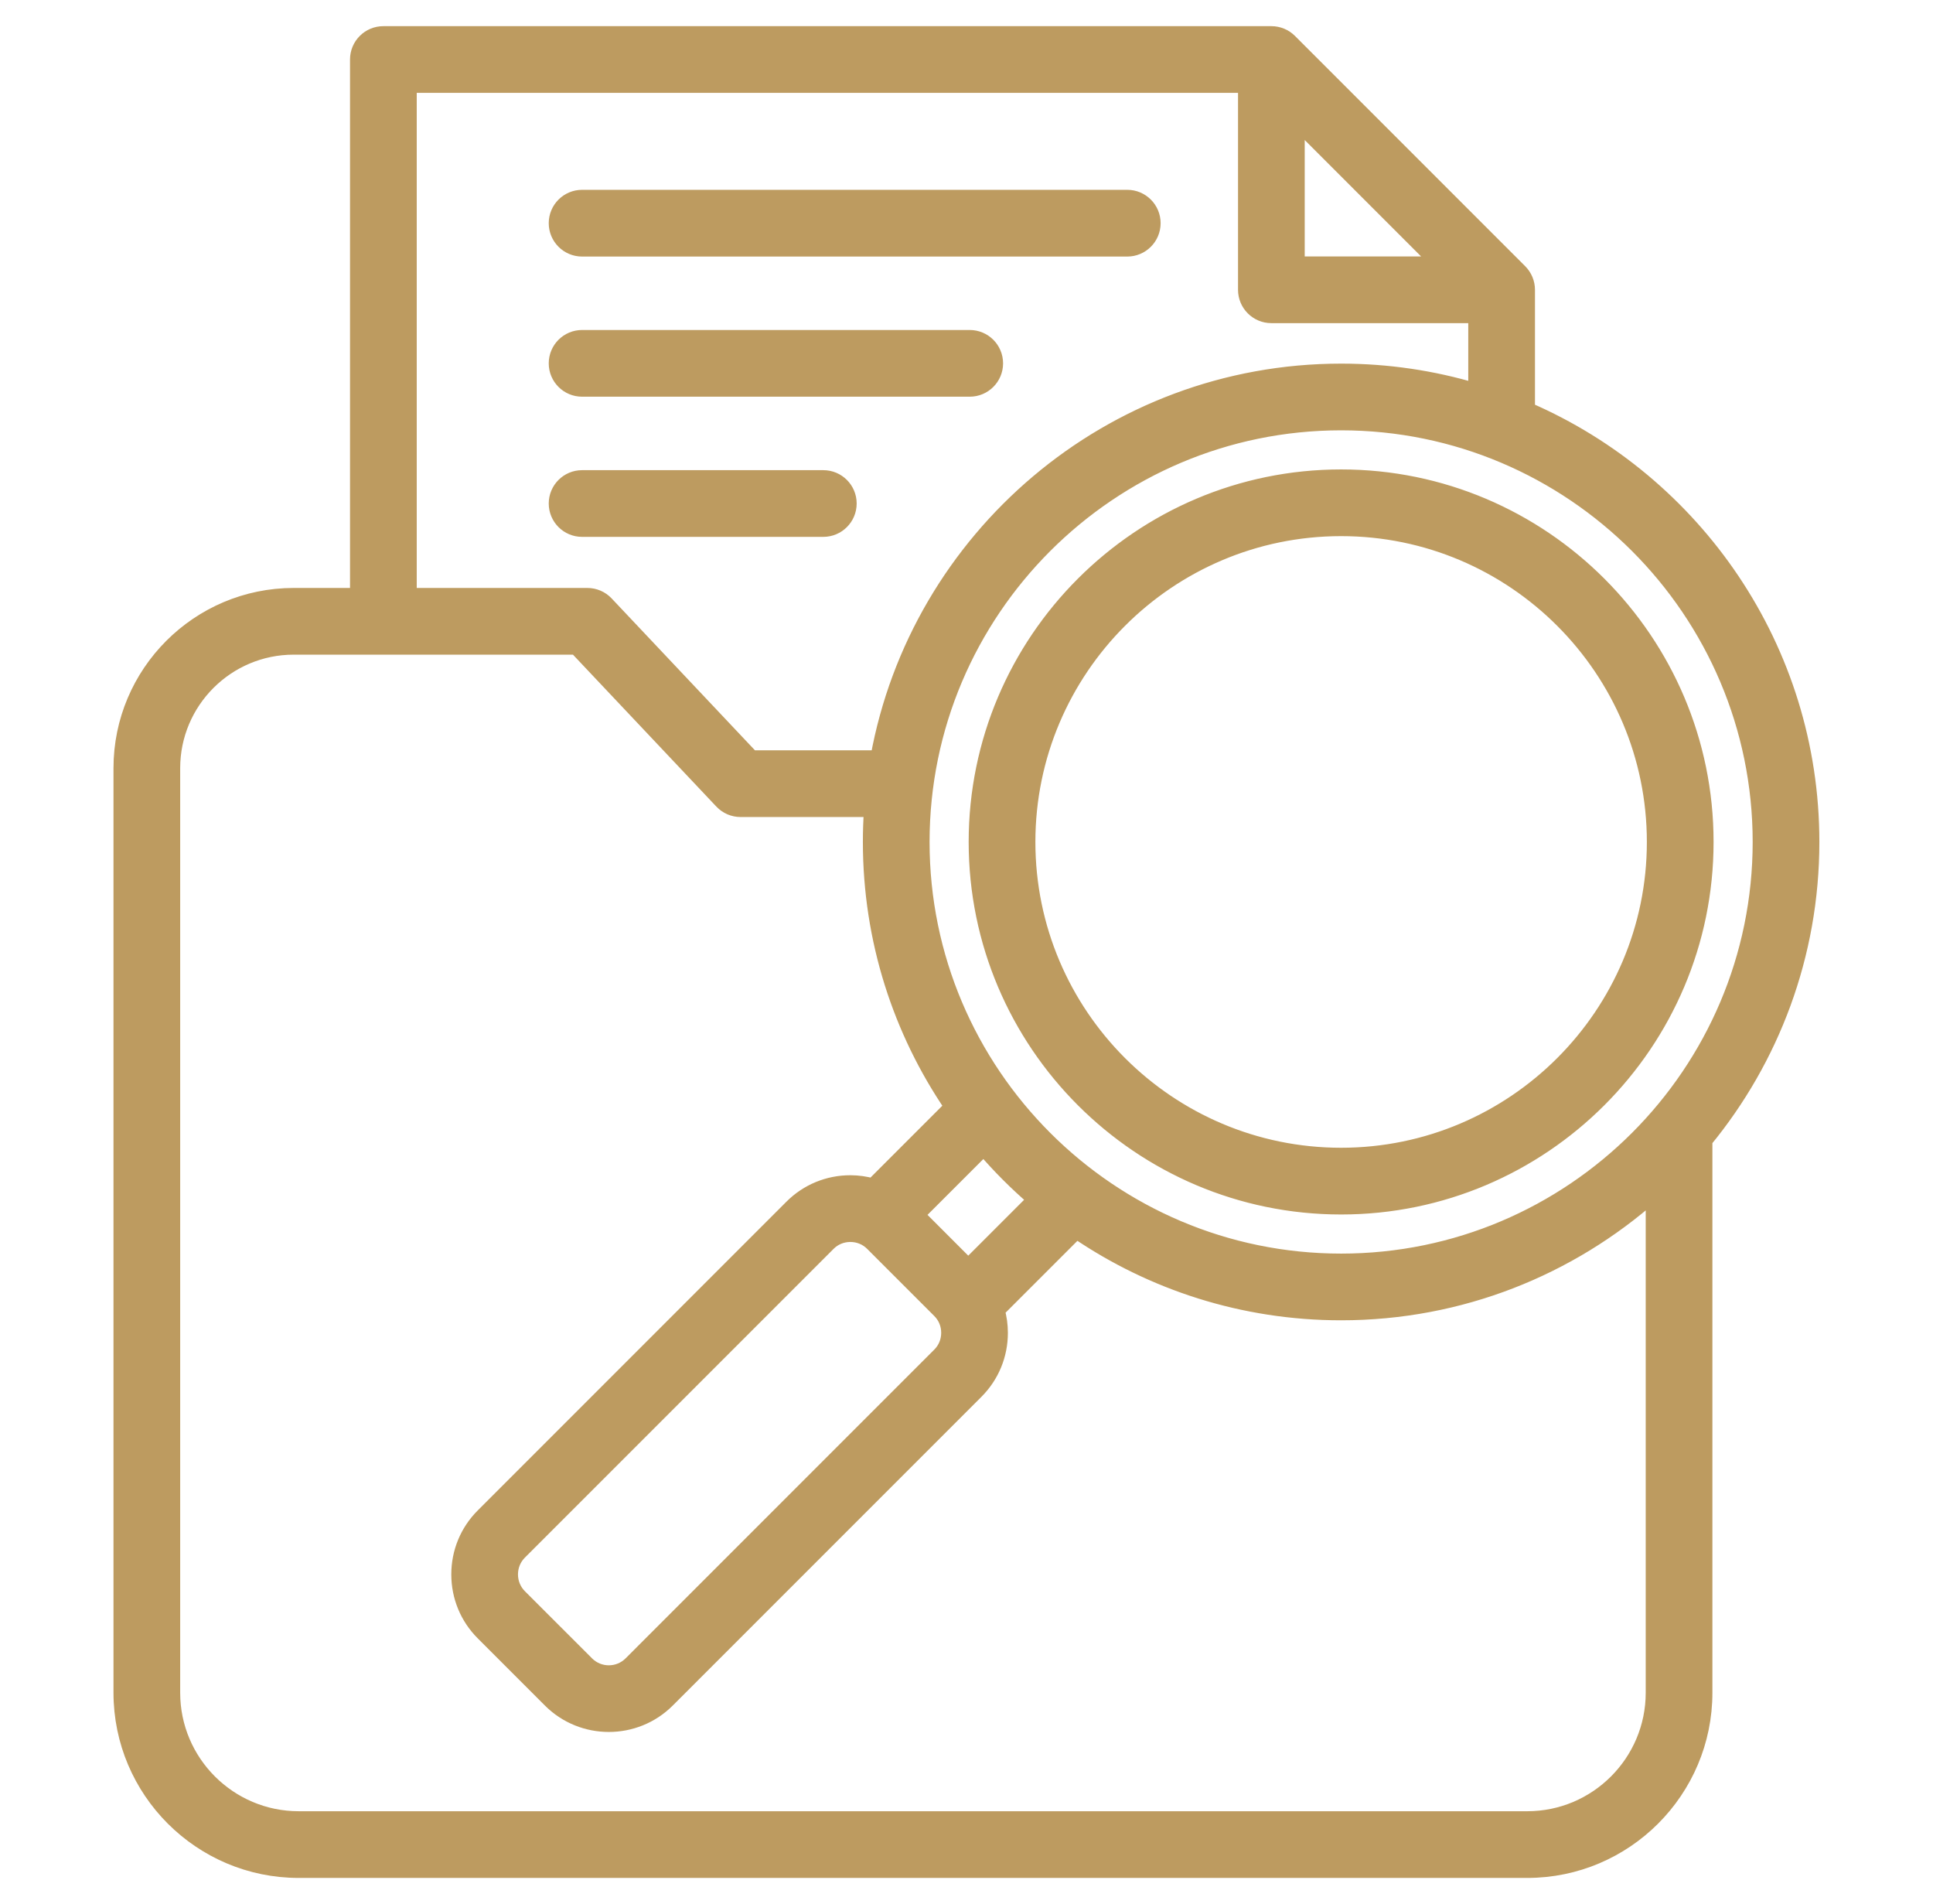 <svg width="66" height="65" viewBox="0 0 66 65" fill="none" xmlns="http://www.w3.org/2000/svg">
<path d="M33.324 28.742C33.324 35.616 38.917 41.209 45.791 41.209C52.665 41.209 58.258 35.616 58.258 28.742C58.258 21.868 52.665 16.275 45.791 16.275C38.917 16.275 33.324 21.868 33.324 28.742ZM56.48 28.742C56.48 34.636 51.685 39.431 45.791 39.431C39.897 39.431 35.102 34.636 35.102 28.742C35.102 22.848 39.897 18.052 45.791 18.052C51.685 18.052 56.48 22.848 56.48 28.742ZM61.87 28.742C61.87 22.137 57.867 16.451 52.16 13.979V9.893C52.16 9.657 52.066 9.431 51.899 9.264L44.038 1.403C43.871 1.236 43.645 1.143 43.41 1.143H13.09C12.599 1.143 12.201 1.54 12.201 2.031V20.321H10.027C6.773 20.321 4.125 22.968 4.125 26.223V57.784C4.125 61.133 6.85 63.857 10.199 63.857H52.145C55.494 63.857 58.218 61.133 58.218 57.784V38.934C60.499 36.157 61.87 32.607 61.87 28.742ZM60.093 28.742C60.093 36.628 53.677 43.044 45.791 43.044C37.905 43.044 31.489 36.628 31.489 28.742C31.489 20.856 37.905 14.44 45.791 14.44C53.677 14.44 60.093 20.856 60.093 28.742ZM29.784 42.455L32.078 44.749C32.277 44.947 32.386 45.213 32.386 45.498C32.386 45.782 32.277 46.048 32.078 46.247L21.537 56.788C21.123 57.202 20.451 57.202 20.038 56.788L17.744 54.495C17.546 54.296 17.436 54.03 17.436 53.745C17.436 53.461 17.546 53.195 17.744 52.996L28.286 42.455C28.484 42.256 28.75 42.147 29.035 42.147C29.319 42.147 29.585 42.256 29.784 42.455ZM33.06 43.218L31.315 41.472L33.588 39.2C34.124 39.825 34.708 40.409 35.333 40.945L33.06 43.218ZM44.298 4.177L49.125 9.004H44.298V4.177ZM13.979 2.92H42.521V9.893C42.521 10.383 42.919 10.781 43.409 10.781H50.382V13.332C48.927 12.897 47.386 12.663 45.791 12.663C37.907 12.663 31.331 18.366 29.97 25.863H25.669L20.701 20.599C20.533 20.421 20.299 20.321 20.054 20.321H13.979V2.92ZM52.145 62.08H10.199C7.83 62.08 5.902 60.153 5.902 57.784V26.223C5.902 23.948 7.753 22.098 10.027 22.098H19.671L24.64 27.362C24.808 27.54 25.041 27.641 25.286 27.641H29.75C29.725 28.005 29.712 28.372 29.712 28.742C29.712 32.089 30.74 35.2 32.497 37.777L29.799 40.475C29.553 40.407 29.297 40.369 29.035 40.369C28.276 40.369 27.563 40.664 27.029 41.198L16.488 51.739C15.954 52.273 15.659 52.986 15.659 53.745C15.659 54.504 15.954 55.217 16.488 55.751L18.782 58.045C19.335 58.598 20.061 58.874 20.788 58.874C21.514 58.874 22.241 58.598 22.794 58.045L33.335 47.504C33.869 46.969 34.163 46.257 34.163 45.498C34.163 45.235 34.126 44.979 34.058 44.734L36.756 42.036C39.333 43.793 42.444 44.821 45.791 44.821C49.872 44.821 53.603 43.292 56.441 40.777V57.784C56.441 60.153 54.514 62.08 52.145 62.08ZM18.986 7.619C18.986 7.128 19.384 6.73 19.875 6.73H38.49C38.98 6.73 39.378 7.128 39.378 7.619C39.378 8.11 38.98 8.508 38.49 8.508H19.875C19.384 8.508 18.986 8.11 18.986 7.619ZM18.986 12.404C18.986 11.913 19.384 11.515 19.875 11.515H33.11C33.601 11.515 33.999 11.913 33.999 12.404C33.999 12.895 33.601 13.292 33.11 13.292H19.875C19.384 13.292 18.986 12.895 18.986 12.404ZM28.111 18.077H19.875C19.384 18.077 18.986 17.679 18.986 17.188C18.986 16.698 19.384 16.3 19.875 16.3H28.111C28.602 16.3 29 16.698 29 17.188C29 17.679 28.602 18.077 28.111 18.077Z" fill="#BD9B60" stroke="#BD9B60" stroke-width="0.5"/>
</svg>
